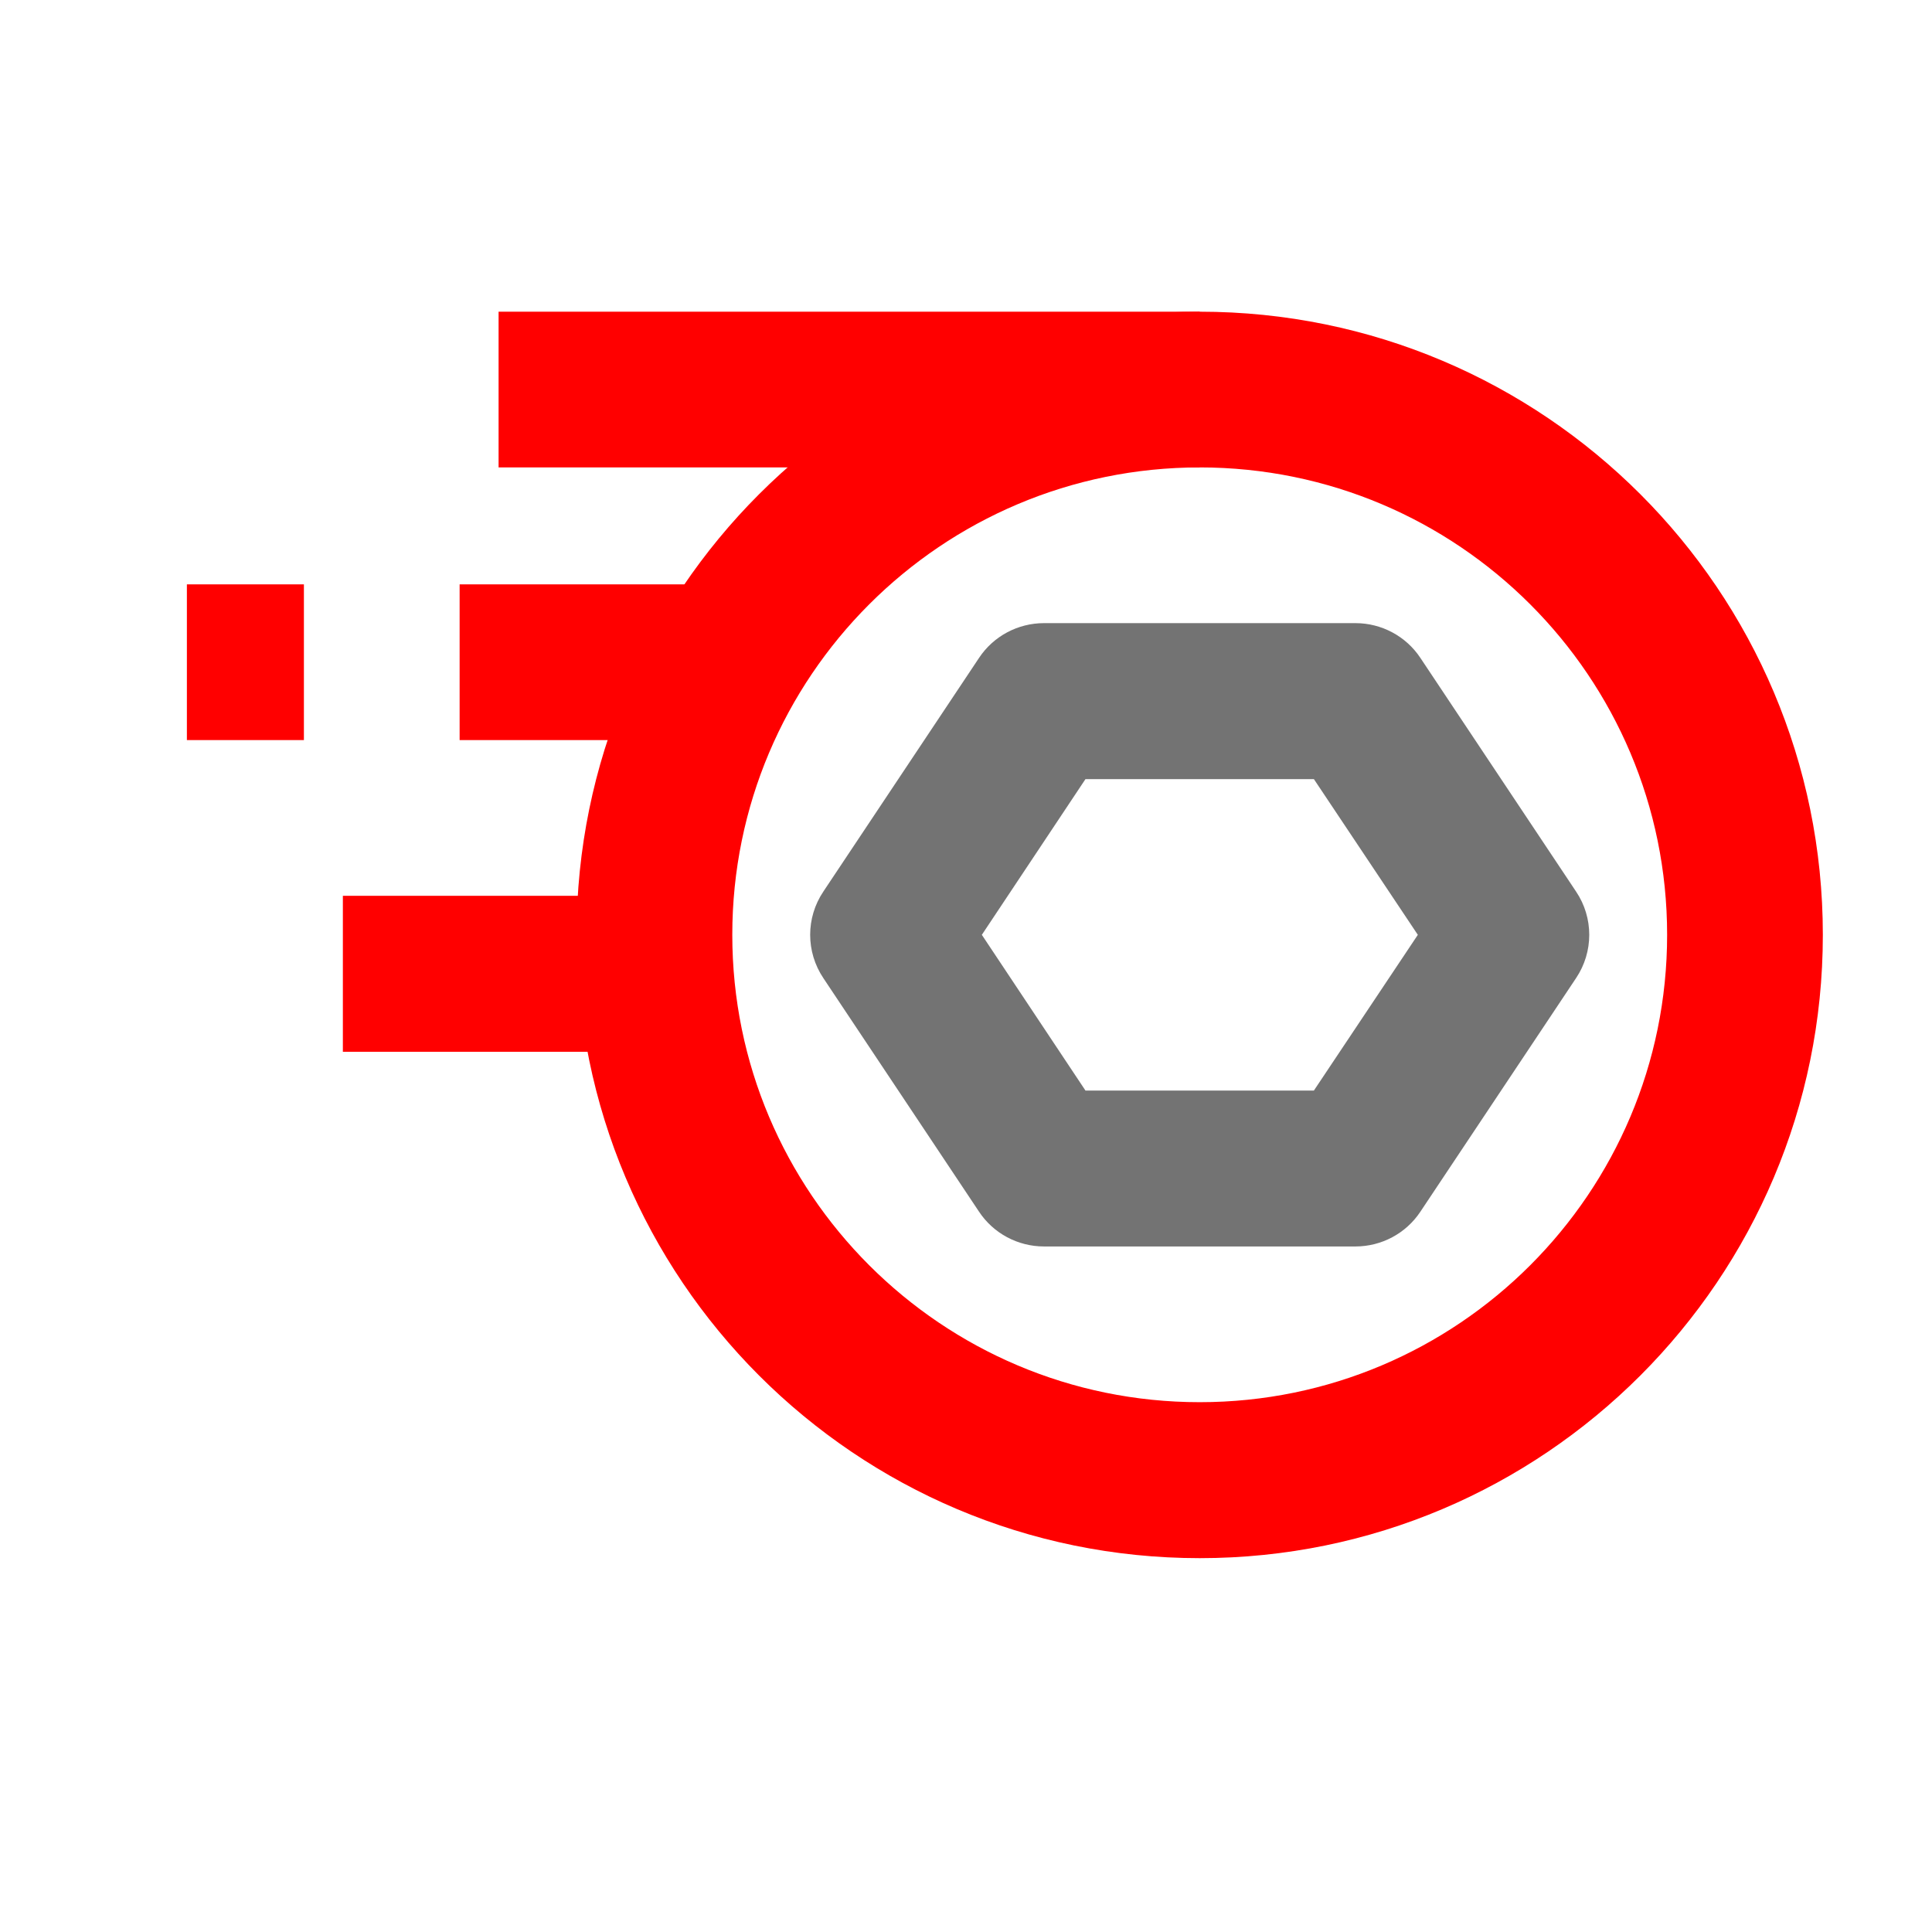 <svg xmlns="http://www.w3.org/2000/svg" xmlns:xlink="http://www.w3.org/1999/xlink" width="40" viewBox="0 0 30 30" height="40" preserveAspectRatio="xMidYMid meet"><path fill="#ff0000" d="M 18.629 7.258 C 14.621 7.258 11.371 10.508 11.371 14.516 C 11.371 18.523 14.621 21.773 18.629 21.773 C 22.637 21.773 25.887 18.523 25.887 14.516 C 25.887 10.508 22.637 7.258 18.629 7.258 Z M 8.953 14.516 C 8.953 9.172 13.285 4.84 18.629 4.84 C 23.973 4.84 28.305 9.172 28.305 14.516 C 28.305 19.859 23.973 24.195 18.629 24.195 C 13.285 24.195 8.953 19.859 8.953 14.516 Z M 8.953 14.516 " fill-opacity="1" fill-rule="evenodd"></path><path fill="#ff0000" d="M 7.742 4.84 L 18.629 4.84 L 18.629 7.258 L 7.742 7.258 Z M 7.137 9.074 L 10.766 9.074 L 10.766 11.492 L 7.137 11.492 Z M 2.902 9.074 L 4.719 9.074 L 4.719 11.492 L 2.902 11.492 Z M 5.324 13.91 L 10.16 13.91 L 10.16 16.332 L 5.324 16.332 Z M 5.324 13.91 " fill-opacity="1" fill-rule="evenodd"></path><path fill="#737373" d="M 15.203 10.215 C 15.426 9.879 15.805 9.676 16.211 9.676 L 21.047 9.676 C 21.453 9.676 21.832 9.879 22.055 10.215 L 24.473 13.844 C 24.746 14.25 24.746 14.781 24.473 15.188 L 22.055 18.816 C 21.832 19.152 21.453 19.355 21.047 19.355 L 16.211 19.355 C 15.805 19.355 15.426 19.152 15.203 18.816 L 12.785 15.188 C 12.512 14.781 12.512 14.25 12.785 13.844 Z M 16.855 12.098 L 15.246 14.516 L 16.855 16.934 L 20.402 16.934 L 22.016 14.516 L 20.402 12.098 Z M 16.855 12.098 " fill-opacity="1" fill-rule="evenodd"></path></svg>